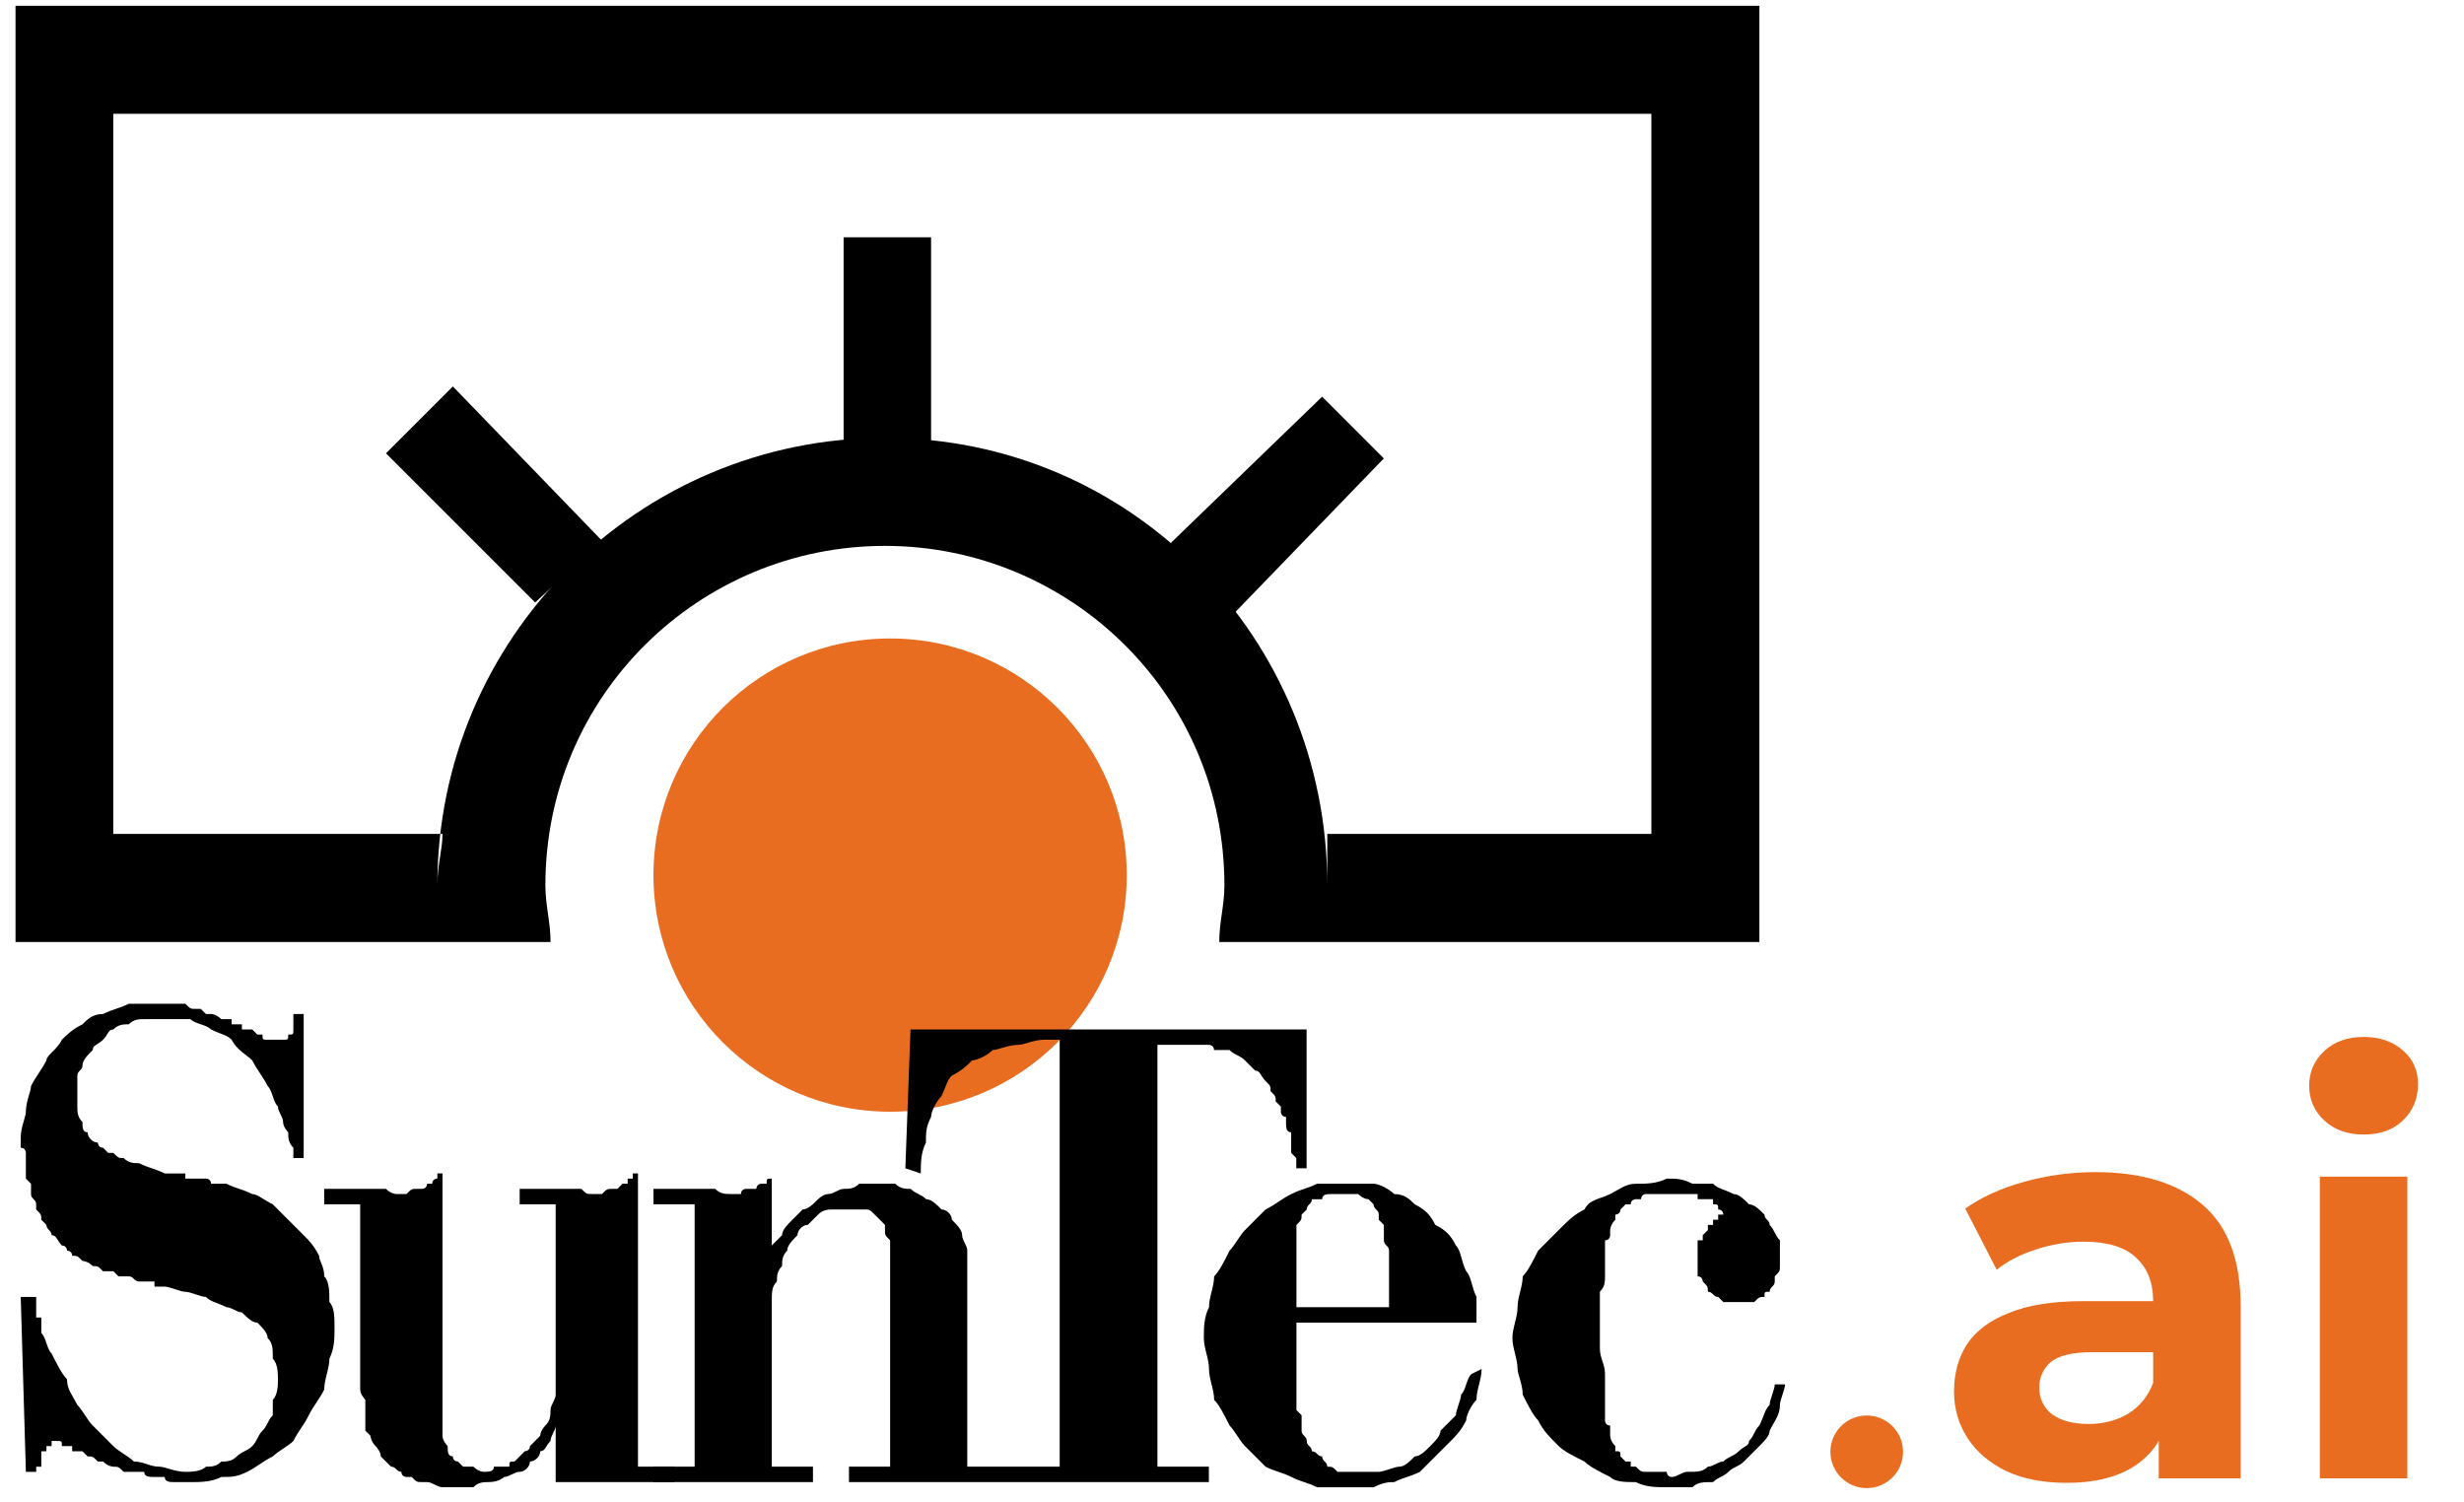 <svg width="123" height="75" viewBox="0 0 123 75" fill="none" xmlns="http://www.w3.org/2000/svg">
<path d="M44.434 55.498C50.957 55.498 56.246 50.209 56.246 43.685C56.246 37.161 50.957 31.873 44.434 31.873C37.91 31.873 32.621 37.161 32.621 43.685C32.621 50.209 37.91 55.498 44.434 55.498Z" fill="#E86D21"/>
<path fill-rule="evenodd" clip-rule="evenodd" d="M0.775 0.288H87.827V47.024H66.257C66.257 45.997 66.257 44.969 66.257 44.199C66.257 43.172 66.257 42.401 66.257 41.631H82.435V5.68H5.654V41.631H22.089C22.089 42.401 21.832 43.172 21.832 44.199C21.832 44.969 22.089 45.997 22.089 47.024H0.775V0.288ZM44.173 21.858C56.499 21.858 66.257 31.873 66.257 44.199C66.257 44.969 66.257 45.997 66.257 47.024H60.864C60.864 45.997 61.121 45.226 61.121 44.199C61.121 34.698 53.417 27.251 44.173 27.251C34.928 27.251 27.225 34.698 27.225 44.199C27.225 45.226 27.482 45.997 27.482 47.024H22.089C22.089 45.997 21.832 44.969 21.832 44.199C21.832 31.873 31.847 21.858 44.173 21.858Z" fill="black"/>
<path fill-rule="evenodd" clip-rule="evenodd" d="M42.112 11.845H46.478V22.63H42.112V11.845Z" fill="black"/>
<path fill-rule="evenodd" clip-rule="evenodd" d="M65.999 19.803L69.08 22.885L61.633 30.588L58.295 27.25L65.999 19.803Z" fill="black"/>
<path fill-rule="evenodd" clip-rule="evenodd" d="M19.268 22.629L22.606 19.291L30.053 26.994L26.715 30.076L19.268 22.629Z" fill="black"/>
<path d="M15.159 50.62V57.81H14.645C14.645 57.81 14.645 57.554 14.645 57.297C14.388 57.04 14.388 56.783 14.388 56.526C14.388 56.526 14.132 56.27 14.132 56.013C14.132 55.756 13.875 55.499 13.875 55.242C13.618 54.986 13.618 54.472 13.361 54.215C13.104 53.702 12.848 53.445 12.591 52.931C12.334 52.675 11.82 52.418 11.564 51.904C11.307 51.647 11.05 51.647 10.536 51.391C10.28 51.134 9.766 51.134 9.509 50.877C8.996 50.877 8.482 50.877 8.225 50.877C7.712 50.877 7.455 50.877 7.198 50.877C6.941 50.877 6.685 50.877 6.428 51.134C6.171 51.134 5.914 51.134 5.657 51.391C5.401 51.391 5.401 51.647 5.144 51.904C4.887 52.161 4.63 52.161 4.63 52.418C4.373 52.675 4.117 52.931 4.117 53.188C4.117 53.445 3.86 53.445 3.86 53.702C3.86 53.959 3.86 54.215 3.86 54.472C3.86 54.729 3.86 54.986 3.86 55.242C3.86 55.499 3.86 55.756 4.117 56.013C4.117 56.27 4.117 56.526 4.373 56.526C4.373 56.783 4.63 57.04 4.887 57.04C4.887 57.04 4.887 57.297 5.144 57.297C5.144 57.297 5.144 57.297 5.401 57.554H5.657C5.914 57.81 5.914 57.81 6.171 57.81C6.428 58.067 6.685 58.067 6.941 58.067C7.455 58.324 7.712 58.324 8.225 58.581H8.482C8.482 58.581 8.482 58.581 8.739 58.581C8.739 58.581 8.739 58.581 8.996 58.581C8.996 58.581 8.996 58.581 9.252 58.581V58.838C9.509 58.838 9.509 58.838 9.509 58.838H9.766H10.023C10.023 58.838 10.023 58.838 10.28 58.838C10.536 58.838 10.536 59.094 10.536 59.094H10.793C10.793 59.094 10.793 59.094 11.05 59.094C11.307 59.094 11.307 59.094 11.307 59.094C11.82 59.351 12.077 59.351 12.591 59.608C12.848 59.608 13.104 59.865 13.618 60.121C13.875 60.378 14.132 60.635 14.388 60.892C14.645 61.149 14.902 61.406 15.159 61.662C15.415 61.919 15.672 62.176 15.929 62.689C15.929 62.946 16.186 63.203 16.186 63.717C16.443 63.973 16.443 64.487 16.443 65.001C16.699 65.257 16.699 65.771 16.699 66.284C16.699 66.798 16.699 67.312 16.443 67.825C16.443 68.339 16.186 68.852 16.186 69.366C15.929 69.88 15.672 70.136 15.415 70.65C15.159 71.163 14.902 71.42 14.645 71.934C14.388 72.191 13.875 72.448 13.618 72.704C13.104 72.961 12.848 73.218 12.334 73.475C11.82 73.731 11.564 73.731 11.05 73.731C10.536 73.988 10.023 73.988 9.509 73.988C9.509 73.988 9.509 73.988 9.252 73.988C8.996 73.988 8.739 73.988 8.739 73.988C8.482 73.988 8.225 73.988 8.225 73.731C7.968 73.731 7.712 73.731 7.712 73.731C7.455 73.731 7.198 73.731 7.198 73.475C6.941 73.475 6.941 73.475 6.941 73.475H6.685C6.685 73.475 6.685 73.475 6.428 73.475H6.171C5.914 73.218 5.914 73.218 5.657 73.218C5.657 73.218 5.401 73.218 5.144 72.961H4.887C4.63 72.704 4.63 72.704 4.373 72.704C4.373 72.704 4.373 72.704 4.117 72.448H3.86C3.86 72.448 3.86 72.448 3.603 72.448C3.603 72.191 3.603 72.191 3.603 72.191H3.346H3.089C3.089 71.934 3.089 71.934 2.833 71.934C2.833 71.934 2.833 71.934 2.576 71.934C2.576 71.934 2.576 71.934 2.576 72.191H2.319C2.319 72.191 2.319 72.191 2.319 72.448H2.062C2.062 72.448 2.062 72.448 2.062 72.704C2.062 72.704 2.062 72.704 2.062 72.961V73.218H1.806C1.806 73.218 1.806 73.218 1.806 73.475H1.292L1.035 64.744H1.806V65.001V65.257V65.514C1.806 65.514 1.806 65.514 1.806 65.771C2.062 65.771 2.062 65.771 2.062 65.771C2.062 66.028 2.062 66.028 2.062 66.028V66.284C2.062 66.284 2.062 66.284 2.062 66.541C2.319 66.798 2.319 67.312 2.576 67.568C2.833 68.082 3.089 68.596 3.346 68.852C3.346 69.366 3.603 69.623 3.86 70.136C4.117 70.393 4.373 70.907 4.63 71.163C5.144 71.677 5.401 71.934 5.657 72.191C5.914 72.448 6.428 72.704 6.685 72.961C7.198 72.961 7.455 73.218 7.968 73.218C8.225 73.218 8.739 73.475 9.252 73.475C9.509 73.475 10.023 73.475 10.28 73.218C10.536 73.218 10.793 73.218 11.05 72.961C11.307 72.961 11.564 72.961 11.82 72.704C12.077 72.448 12.334 72.448 12.591 72.191C12.848 71.934 12.848 71.677 13.104 71.42C13.361 71.163 13.361 70.907 13.618 70.65C13.618 70.393 13.618 70.136 13.618 69.88C13.875 69.623 13.875 69.109 13.875 68.852C13.875 68.596 13.875 68.082 13.618 67.825C13.618 67.312 13.618 67.055 13.361 66.798C13.361 66.541 13.104 66.284 12.848 66.028C12.591 66.028 12.334 65.771 12.077 65.514C11.82 65.514 11.564 65.257 11.307 65.257C10.793 65.001 10.536 65.001 10.28 64.744C10.023 64.744 9.509 64.487 9.252 64.487C8.996 64.487 8.482 64.23 8.225 64.23H7.968H7.712C7.712 63.973 7.712 63.973 7.712 63.973C7.455 63.973 7.455 63.973 7.455 63.973C7.198 63.973 6.941 63.973 6.941 63.973C6.685 63.973 6.685 63.717 6.428 63.717C6.428 63.717 6.171 63.717 5.914 63.717L5.657 63.46H5.401H5.144C4.887 63.203 4.887 63.203 4.63 63.203C4.373 62.946 4.117 62.946 4.117 62.946C3.86 62.689 3.86 62.689 3.603 62.689C3.603 62.433 3.346 62.433 3.346 62.433C3.346 62.433 3.346 62.176 3.089 62.176C2.833 61.919 2.833 61.662 2.576 61.662C2.576 61.406 2.319 61.406 2.319 61.149C2.062 60.892 2.062 60.892 2.062 60.892C2.062 60.635 2.062 60.635 1.806 60.378C1.806 60.378 1.806 60.378 1.806 60.121C1.806 59.865 1.549 59.865 1.549 59.608C1.549 59.608 1.549 59.608 1.549 59.351V59.094L1.292 58.838C1.292 58.581 1.292 58.581 1.292 58.581C1.292 58.324 1.292 58.324 1.292 58.067C1.292 58.067 1.292 58.067 1.292 57.81V57.554C1.292 57.554 1.292 57.297 1.035 57.297C1.035 57.04 1.035 57.04 1.035 57.04C1.035 57.04 1.035 57.04 1.035 56.783C1.035 56.27 1.292 55.756 1.292 55.499C1.292 54.986 1.549 54.472 1.549 54.215C1.806 53.702 2.062 53.445 2.319 52.931C2.319 52.675 2.833 52.418 3.089 51.904C3.346 51.647 3.603 51.391 4.117 51.134C4.373 50.877 4.63 50.62 5.144 50.62C5.657 50.364 5.914 50.364 6.428 50.107C6.941 50.107 7.198 50.107 7.712 50.107C7.968 50.107 8.225 50.107 8.225 50.107C8.482 50.107 8.739 50.107 8.739 50.107C8.996 50.107 9.252 50.107 9.252 50.107C9.509 50.364 9.509 50.364 9.766 50.364H10.023L10.28 50.62C10.28 50.62 10.28 50.62 10.536 50.62C10.793 50.62 11.05 50.877 11.05 50.877C11.307 50.877 11.307 50.877 11.564 50.877C11.564 51.134 11.564 51.134 11.564 51.134C11.82 51.134 11.82 51.134 11.82 51.134H12.077V51.391C12.334 51.391 12.334 51.391 12.591 51.391L12.848 51.647C12.848 51.647 12.848 51.647 13.104 51.647C13.104 51.904 13.104 51.904 13.361 51.904H13.618H13.875C14.132 51.904 14.132 51.904 14.132 51.904C14.388 51.904 14.388 51.904 14.388 51.647C14.645 51.647 14.645 51.647 14.645 51.391C14.645 51.134 14.645 51.134 14.645 50.877C14.645 50.877 14.645 50.877 14.645 50.62H15.159Z" fill="black"/>
<path d="M27.738 71.162C27.738 71.419 27.481 71.675 27.481 71.932C27.225 72.189 27.225 72.446 26.968 72.446C26.968 72.703 26.711 72.959 26.454 72.959C26.454 73.216 26.197 73.473 25.941 73.473C25.684 73.473 25.427 73.73 25.17 73.73C25.17 73.73 24.913 73.987 24.4 73.987C24.143 73.987 23.886 73.987 23.63 74.243C23.373 74.243 23.116 74.243 22.859 74.243C22.602 74.243 22.346 74.243 22.089 74.243C21.832 74.243 21.575 73.987 21.318 73.987H21.062C20.805 73.987 20.805 73.987 20.548 73.73C20.548 73.73 20.548 73.73 20.291 73.73C20.291 73.73 20.035 73.73 20.035 73.473C19.778 73.473 19.778 73.216 19.521 73.216C19.264 72.959 19.264 72.959 19.007 72.703C19.007 72.446 18.75 72.189 18.75 72.189C18.494 71.932 18.494 71.675 18.494 71.675C18.237 71.419 18.237 71.419 18.237 71.419C18.237 71.162 18.237 71.162 18.237 71.162C18.237 71.162 18.237 71.162 18.237 70.905C18.237 70.905 18.237 70.905 18.237 70.648V70.391C18.237 70.135 18.237 70.135 18.237 69.878C18.237 69.878 17.98 69.621 17.98 69.364C17.98 69.364 17.98 69.108 17.98 68.851C17.98 68.594 17.98 68.594 17.98 68.337V60.12H16.183V59.349H19.264C19.521 59.606 19.778 59.606 19.778 59.606C20.035 59.606 20.291 59.606 20.291 59.606C20.548 59.349 20.548 59.349 20.805 59.349H21.062C21.318 59.349 21.318 59.093 21.318 59.093C21.575 59.093 21.575 59.093 21.575 59.093C21.575 58.836 21.832 58.836 21.832 58.836C21.832 58.836 21.832 58.836 21.832 58.579C22.089 58.579 22.089 58.579 22.089 58.579V70.135C22.089 70.391 22.089 70.648 22.089 70.905C22.089 71.162 22.089 71.419 22.089 71.675C22.089 71.932 22.346 72.189 22.346 72.189C22.346 72.446 22.346 72.703 22.602 72.703C22.602 72.703 22.602 72.959 22.859 72.959L23.116 73.216C23.373 73.216 23.373 73.216 23.63 73.216C23.63 73.216 23.886 73.473 24.143 73.473C24.4 73.473 24.657 73.473 24.657 73.216C24.913 73.216 25.17 73.216 25.427 73.216C25.427 72.959 25.427 72.959 25.684 72.959L25.941 72.703L26.197 72.446C26.197 72.446 26.454 72.446 26.454 72.189C26.711 71.932 26.711 71.932 26.968 71.675C26.968 71.419 27.225 71.162 27.225 71.162C27.481 70.905 27.481 70.648 27.481 70.391C27.481 70.135 27.738 69.878 27.738 69.621C27.738 69.621 27.738 69.621 27.738 69.364C27.738 69.108 27.738 69.108 27.738 69.108V60.12H25.941V59.349H29.022C29.279 59.606 29.279 59.606 29.536 59.606C29.793 59.606 29.793 59.606 30.049 59.606C30.306 59.349 30.306 59.349 30.563 59.349H30.82L31.076 59.093H31.333C31.333 58.836 31.333 58.836 31.333 58.836C31.333 58.836 31.333 58.836 31.59 58.836C31.59 58.836 31.59 58.836 31.59 58.579H31.847V73.216H33.644V73.987H27.738V71.162Z" fill="black"/>
<path d="M38.527 62.174C38.784 61.917 38.784 61.917 39.041 61.661C39.041 61.404 39.298 61.147 39.554 60.89C39.554 60.89 39.811 60.633 40.068 60.377C40.325 60.377 40.582 60.12 40.838 59.863C40.838 59.863 41.095 59.606 41.352 59.606C41.609 59.606 41.866 59.349 42.122 59.349C42.379 59.349 42.636 59.349 42.893 59.093C43.406 59.093 43.663 59.093 43.92 59.093C44.177 59.093 44.434 59.093 44.69 59.093C44.947 59.349 45.204 59.349 45.461 59.349C45.717 59.606 45.974 59.606 46.231 59.863C46.488 59.863 46.745 60.12 47.001 60.377C47.258 60.377 47.515 60.633 47.515 60.89C47.772 61.147 48.029 61.404 48.029 61.661C48.029 61.917 48.285 62.174 48.285 62.431C48.285 62.944 48.285 63.201 48.285 63.458V73.216H50.34V73.987H42.379V73.216H44.434V62.174V61.917C44.177 61.661 44.177 61.661 44.177 61.404V61.147C43.92 60.89 43.92 60.89 43.92 60.89C43.663 60.633 43.663 60.633 43.663 60.633C43.406 60.377 43.406 60.377 43.15 60.377H42.893C42.636 60.377 42.636 60.377 42.379 60.377C42.122 60.377 41.866 60.377 41.609 60.377C41.352 60.377 41.095 60.377 40.838 60.633C40.838 60.633 40.582 60.89 40.325 61.147C40.068 61.147 39.811 61.404 39.811 61.661C39.554 61.917 39.298 62.174 39.298 62.431C39.041 62.688 39.041 62.944 39.041 63.201C38.784 63.458 38.784 63.715 38.784 63.972C38.527 64.228 38.527 64.485 38.527 64.999V73.216H40.582V73.987H32.621V73.216H34.675V60.12H32.621V59.349H35.703C35.959 59.606 36.216 59.606 36.473 59.606C36.473 59.606 36.73 59.606 36.986 59.606C36.986 59.349 37.243 59.349 37.243 59.349C37.5 59.349 37.5 59.349 37.757 59.349C37.757 59.349 37.757 59.093 38.014 59.093C38.014 59.093 38.014 59.093 38.27 59.093C38.27 58.836 38.27 58.836 38.527 58.836C38.527 58.579 38.527 58.579 38.527 58.579V62.174Z" fill="black"/>
<path d="M65.224 51.39V58.323H64.71V58.066V57.81L64.454 57.553C64.454 57.296 64.454 57.296 64.454 57.296C64.454 57.039 64.454 56.782 64.454 56.526C64.197 56.526 64.197 56.269 64.197 56.012V55.755C63.94 55.755 63.94 55.498 63.94 55.498V55.242L63.683 54.985C63.683 54.728 63.683 54.728 63.426 54.471C63.426 54.215 63.426 54.215 63.17 53.958C62.913 53.701 62.913 53.444 62.656 53.444C62.399 53.187 62.142 52.931 62.142 52.931C61.886 52.674 61.629 52.674 61.372 52.417C61.115 52.417 60.859 52.417 60.602 52.417C60.602 52.16 60.345 52.16 60.345 52.16H60.088C59.831 52.16 59.831 52.16 59.575 52.16H59.318C59.061 52.16 59.061 52.16 58.804 52.16H58.547C58.291 52.16 58.291 52.16 58.034 52.16H57.777V73.217H60.345V73.987H50.33V73.217H52.898V51.904H52.128C51.614 51.904 51.1 52.16 50.844 52.16C50.33 52.16 49.817 52.417 49.56 52.417C49.303 52.674 48.789 52.931 48.533 52.931C48.276 53.187 48.019 53.444 47.505 53.701C47.249 53.958 47.249 54.215 46.992 54.728C46.735 54.985 46.478 55.498 46.478 55.755C46.221 56.269 46.221 56.526 46.221 57.039C45.965 57.553 45.965 58.066 45.965 58.58L45.194 58.323L45.451 51.39H65.224Z" fill="black"/>
<path d="M73.961 68.339C73.961 68.853 73.705 69.366 73.705 69.88C73.448 70.136 73.191 70.65 73.191 70.907C72.934 71.42 72.677 71.677 72.421 71.934C72.164 72.191 71.907 72.448 71.65 72.704C71.394 72.961 71.137 73.218 70.88 73.475C70.366 73.731 70.11 73.731 69.596 73.988C69.339 73.988 69.082 73.988 68.569 74.245C68.055 74.245 67.798 74.245 67.285 74.245C66.771 74.245 66.258 74.245 65.744 74.245C65.231 73.988 64.974 73.988 64.46 73.731C63.947 73.475 63.69 73.475 63.176 73.218C62.919 72.961 62.406 72.448 62.149 72.191C61.892 71.934 61.636 71.42 61.379 71.164C61.122 70.65 60.865 70.136 60.608 69.88C60.608 69.366 60.352 68.853 60.352 68.339C60.352 67.825 60.095 67.312 60.095 66.798C60.095 66.285 60.095 65.771 60.352 65.257C60.352 64.744 60.608 64.23 60.608 63.717C60.865 63.46 61.122 62.946 61.379 62.433C61.636 62.176 61.892 61.662 62.149 61.406C62.663 60.892 62.919 60.635 63.176 60.378C63.69 60.122 63.947 59.865 64.46 59.608C64.974 59.351 65.231 59.351 65.744 59.094C66.258 59.094 66.771 59.094 67.285 59.094C67.798 59.094 68.055 59.094 68.569 59.094C68.826 59.094 69.339 59.351 69.596 59.608C70.11 59.608 70.366 59.865 70.623 60.122C71.137 60.378 71.394 60.635 71.65 61.149C72.164 61.406 72.421 61.662 72.677 62.176C72.934 62.433 72.934 62.946 73.191 63.46C73.448 63.717 73.448 64.23 73.705 64.744C73.705 65.001 73.705 65.514 73.705 66.028H64.717V66.285C64.717 66.541 64.717 66.541 64.717 66.798V67.055C64.717 67.312 64.717 67.312 64.717 67.569V67.825V68.082C64.717 68.339 64.717 68.339 64.717 68.596C64.717 68.596 64.717 68.596 64.717 68.853C64.717 69.109 64.717 69.109 64.717 69.366C64.717 69.623 64.717 69.623 64.717 69.88V70.136V70.393C64.717 70.393 64.717 70.393 64.974 70.65C64.974 70.907 64.974 71.164 64.974 71.42C64.974 71.677 65.231 71.677 65.231 71.934C65.231 72.191 65.487 72.191 65.487 72.448C65.744 72.448 65.744 72.704 66.001 72.704C66.001 72.961 66.258 72.961 66.258 73.218C66.514 73.218 66.514 73.218 66.771 73.475C67.028 73.475 67.285 73.475 67.285 73.475C67.542 73.475 67.798 73.475 68.055 73.475C68.312 73.475 68.569 73.475 68.826 73.475C69.082 73.475 69.596 73.218 69.853 73.218C70.11 73.218 70.366 72.961 70.623 72.704C70.88 72.704 71.137 72.448 71.394 72.191C71.65 71.934 71.907 71.677 71.907 71.42C72.164 71.164 72.421 70.907 72.677 70.65C72.677 70.393 72.934 69.88 72.934 69.623C73.191 69.366 73.191 68.853 73.448 68.596L73.961 68.339ZM64.717 65.257H69.339V64.744C69.339 64.744 69.339 64.744 69.339 64.487V64.23C69.339 64.23 69.339 64.23 69.339 63.974C69.339 63.974 69.339 63.974 69.339 63.717C69.339 63.46 69.339 63.46 69.339 63.46C69.339 63.46 69.339 63.46 69.339 63.203V62.946V62.69C69.339 62.433 69.339 62.433 69.339 62.433C69.339 62.176 69.082 62.176 69.082 61.919C69.082 61.919 69.082 61.919 69.082 61.662C69.082 61.662 69.082 61.662 69.082 61.406C69.082 61.406 69.082 61.406 69.082 61.149L68.826 60.892V60.635C68.826 60.378 68.569 60.378 68.569 60.122L68.312 59.865C68.055 59.865 67.798 59.608 67.798 59.608C67.542 59.608 67.285 59.608 67.028 59.608C66.771 59.608 66.771 59.608 66.514 59.608C66.258 59.608 66.001 59.608 66.001 59.865C65.744 59.865 65.744 59.865 65.487 59.865C65.487 60.122 65.231 60.122 65.231 60.378C65.231 60.378 65.231 60.378 64.974 60.635C64.974 60.892 64.974 60.892 64.717 61.149C64.717 61.406 64.717 61.406 64.717 61.406C64.717 61.662 64.717 61.662 64.717 61.919V62.176C64.717 62.433 64.717 62.433 64.717 62.69V62.946C64.717 62.946 64.717 62.946 64.717 63.203V63.46C64.717 63.717 64.717 63.717 64.717 63.717C64.717 63.974 64.717 63.974 64.717 63.974C64.717 64.23 64.717 64.23 64.717 64.23C64.717 64.487 64.717 64.487 64.717 64.744V65.001C64.717 65.257 64.717 65.257 64.717 65.514V65.257Z" fill="black"/>
<path d="M89.108 69.109C89.108 69.365 88.851 69.879 88.851 70.136C88.851 70.649 88.594 70.906 88.338 71.42C88.338 71.676 88.081 71.933 87.824 72.19C87.567 72.447 87.31 72.704 87.054 72.96C86.797 73.217 86.54 73.217 86.283 73.474C86.026 73.731 85.77 73.731 85.513 73.988C84.999 73.988 84.743 73.988 84.486 74.244C83.972 74.244 83.715 74.244 83.202 74.244C82.688 74.244 82.175 74.244 81.661 73.988C81.147 73.988 80.634 73.988 80.377 73.731C79.864 73.474 79.35 73.217 79.093 72.96C78.579 72.704 78.066 72.447 77.809 72.19C77.296 71.676 77.039 71.42 76.782 70.906C76.525 70.649 76.268 70.136 76.012 69.622C76.012 69.109 75.755 68.595 75.755 68.338C75.755 67.825 75.498 67.311 75.498 66.797C75.498 66.284 75.755 65.77 75.755 65.257C75.755 64.743 76.012 64.23 76.012 63.716C76.268 63.459 76.525 62.946 76.782 62.432C77.039 62.175 77.552 61.662 77.809 61.405C78.323 60.891 78.579 60.634 79.093 60.378C79.35 59.864 79.864 59.864 80.377 59.607C80.891 59.35 81.147 59.094 81.661 59.094C82.175 59.094 82.688 59.094 83.202 58.837C83.715 58.837 83.972 58.837 84.486 59.094C84.743 59.094 84.999 59.094 85.513 59.094C85.77 59.35 86.026 59.35 86.54 59.607C86.797 59.607 87.054 59.864 87.31 60.121C87.567 60.121 87.824 60.378 88.081 60.634C88.081 60.891 88.338 60.891 88.338 61.148C88.594 61.405 88.594 61.662 88.851 61.918C88.851 62.175 88.851 62.432 88.851 62.689C88.851 62.946 88.851 62.946 88.851 63.202C88.851 63.459 88.851 63.459 88.594 63.716V63.973C88.594 64.23 88.338 64.23 88.338 64.486C88.081 64.486 88.081 64.486 88.081 64.743C87.824 64.743 87.824 64.743 87.567 65H87.31C87.054 65 87.054 65 86.797 65C86.797 65 86.54 65 86.283 65H86.026C85.77 64.743 85.77 64.743 85.77 64.743C85.513 64.743 85.513 64.486 85.256 64.486C85.256 64.23 85.256 64.23 84.999 63.973C84.999 63.973 84.999 63.716 84.743 63.716V63.459C84.743 63.459 84.743 63.459 84.743 63.202C84.743 63.202 84.743 63.202 84.743 62.946C84.743 62.946 84.743 62.946 84.743 62.689V62.432C84.743 62.175 84.743 62.175 84.743 62.175V61.918C84.743 61.918 84.743 61.918 84.999 61.918V61.662C84.999 61.662 84.999 61.662 85.256 61.405C85.256 61.405 85.256 61.405 85.256 61.148C85.513 61.148 85.513 61.148 85.513 61.148C85.513 61.148 85.513 61.148 85.513 60.891H85.77C85.77 60.634 85.77 60.634 85.77 60.634C85.77 60.634 85.77 60.634 86.026 60.634C86.026 60.634 86.026 60.378 85.77 60.378C85.77 60.121 85.77 60.121 85.513 60.121C85.513 60.121 85.513 60.121 85.513 59.864H85.256C85.256 59.864 85.256 59.864 84.999 59.864C84.999 59.864 84.999 59.864 84.743 59.864V59.607C84.743 59.607 84.743 59.607 84.486 59.607C84.486 59.607 84.486 59.607 84.229 59.607C84.229 59.607 84.229 59.607 83.972 59.607H83.715C83.715 59.607 83.715 59.607 83.459 59.607C83.202 59.607 83.202 59.607 82.945 59.607C82.688 59.607 82.431 59.607 82.431 59.607C82.175 59.607 82.175 59.607 82.175 59.607C81.918 59.607 81.918 59.864 81.918 59.864C81.661 59.864 81.661 59.864 81.661 59.864C81.661 59.864 81.404 59.864 81.404 60.121H81.147L80.891 60.378C80.891 60.634 80.634 60.634 80.634 60.634V60.891C80.377 61.148 80.377 61.405 80.377 61.405V61.662C80.377 61.662 80.377 61.918 80.12 61.918C80.12 61.918 80.12 61.918 80.12 62.175C80.12 62.432 80.12 62.432 80.12 62.432V62.689V62.946V63.202C80.12 63.459 80.12 63.459 80.12 63.716C80.12 63.973 80.12 64.23 79.864 64.486C79.864 64.743 79.864 65 79.864 65.257C79.864 65.513 79.864 65.77 79.864 66.027C79.864 66.541 79.864 67.054 79.864 67.311C79.864 67.825 80.12 68.081 80.12 68.595C80.12 68.852 80.12 69.365 80.12 69.622C80.12 69.879 80.12 70.136 80.12 70.392C80.12 70.392 80.12 70.392 80.12 70.649C80.12 70.649 80.12 70.649 80.12 70.906C80.12 70.906 80.12 71.163 80.377 71.163C80.377 71.42 80.377 71.42 80.377 71.676C80.377 71.676 80.377 71.933 80.634 72.19V72.447C80.891 72.447 80.891 72.447 80.891 72.704C81.147 72.96 81.147 72.96 81.147 72.96H81.404V73.217C81.404 73.217 81.404 73.217 81.661 73.217C81.918 73.474 81.918 73.474 82.175 73.474H82.431H82.688C82.688 73.474 82.688 73.474 82.945 73.474C82.945 73.474 82.945 73.474 83.202 73.474C83.202 73.474 83.202 73.731 83.459 73.731C83.715 73.731 83.972 73.474 84.229 73.474C84.743 73.474 84.999 73.474 85.256 73.217C85.513 73.217 85.77 72.96 86.026 72.96C86.283 72.704 86.54 72.704 86.797 72.447C87.054 72.19 87.31 72.19 87.31 71.933C87.567 71.676 87.567 71.42 87.824 71.163C88.081 70.649 88.081 70.392 88.338 70.136C88.338 69.879 88.594 69.365 88.594 69.109H89.108Z" fill="black"/>
<path d="M107.763 73.801V70.861L107.483 70.217V64.953C107.483 64.02 107.193 63.292 106.615 62.769C106.055 62.246 105.187 61.985 104.011 61.985C103.208 61.985 102.415 62.116 101.631 62.377C100.865 62.62 100.212 62.956 99.671 63.385L98.103 60.333C98.924 59.754 99.913 59.306 101.071 58.989C102.228 58.672 103.404 58.513 104.599 58.513C106.895 58.513 108.677 59.054 109.947 60.137C111.216 61.22 111.851 62.909 111.851 65.205V73.801H107.763ZM103.171 74.025C101.995 74.025 100.987 73.829 100.147 73.437C99.307 73.026 98.663 72.476 98.215 71.785C97.767 71.094 97.543 70.32 97.543 69.461C97.543 68.565 97.757 67.781 98.187 67.109C98.635 66.437 99.335 65.914 100.287 65.541C101.239 65.149 102.48 64.953 104.011 64.953H108.015V67.501H104.487C103.46 67.501 102.751 67.669 102.359 68.005C101.985 68.341 101.799 68.761 101.799 69.265C101.799 69.825 102.013 70.273 102.443 70.609C102.891 70.926 103.497 71.085 104.263 71.085C104.991 71.085 105.644 70.917 106.223 70.581C106.801 70.226 107.221 69.713 107.483 69.041L108.155 71.057C107.837 72.028 107.259 72.765 106.419 73.269C105.579 73.773 104.496 74.025 103.171 74.025ZM115.804 73.801V58.737H120.172V73.801H115.804ZM117.988 56.637C117.185 56.637 116.532 56.404 116.028 55.937C115.524 55.47 115.272 54.892 115.272 54.201C115.272 53.51 115.524 52.932 116.028 52.465C116.532 51.998 117.185 51.765 117.988 51.765C118.79 51.765 119.444 51.989 119.948 52.437C120.452 52.866 120.704 53.426 120.704 54.117C120.704 54.845 120.452 55.452 119.948 55.937C119.462 56.404 118.809 56.637 117.988 56.637Z" fill="#E86D21"/>
<path d="M93.185 74.288C94.186 74.288 94.998 73.476 94.998 72.475C94.998 71.474 94.186 70.662 93.185 70.662C92.184 70.662 91.372 71.474 91.372 72.475C91.372 73.476 92.184 74.288 93.185 74.288Z" fill="#E86D21"/>
</svg>
